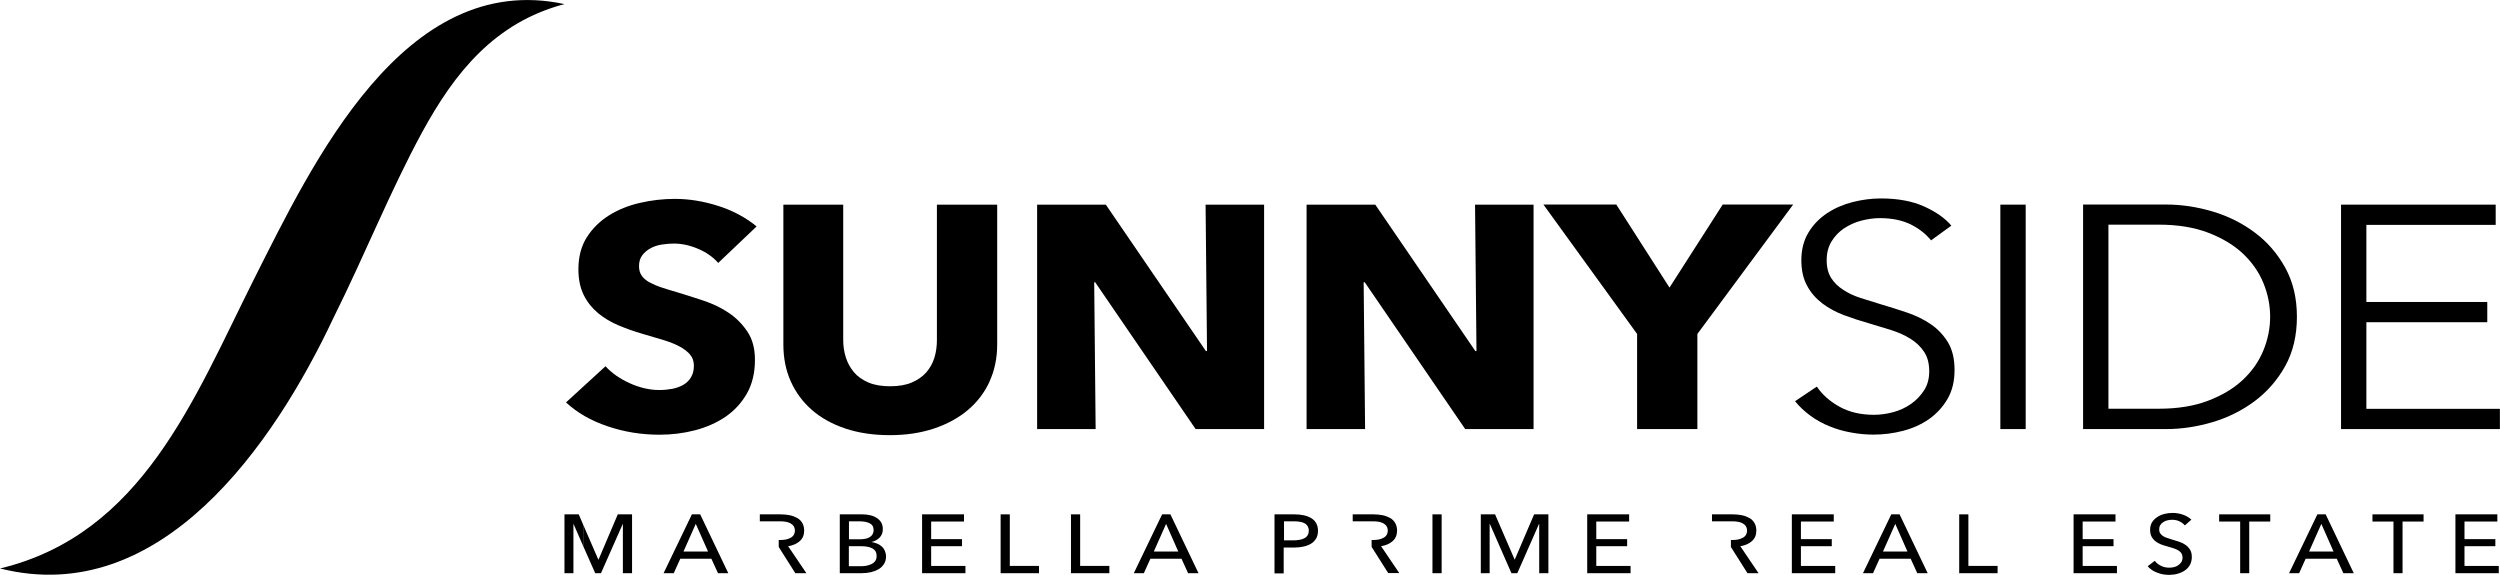 <?xml version="1.0" encoding="UTF-8"?><svg id="a" xmlns="http://www.w3.org/2000/svg" width="79.73mm" height="18.33mm" viewBox="0 0 225.99 51.96"><path d="m64.92,23.77c-.47-.54-1.08-.96-1.83-1.28s-1.48-.47-2.18-.47c-.36,0-.73.03-1.1.09-.37.06-.71.17-1,.33-.3.16-.55.37-.75.63s-.3.59-.3.99c0,.34.08.63.24.86.16.23.39.43.7.6.31.17.67.33,1.1.47.43.14.9.29,1.43.44.76.23,1.56.48,2.39.76.83.28,1.58.64,2.26,1.1.68.46,1.24,1.03,1.69,1.71.45.68.67,1.52.67,2.54,0,1.16-.24,2.17-.72,3.02-.48.85-1.12,1.55-1.93,2.11-.81.55-1.73.96-2.77,1.23-1.04.27-2.11.4-3.22.4-1.61,0-3.18-.25-4.68-.76-1.51-.51-2.76-1.23-3.76-2.16l3.57-3.27c.55.61,1.28,1.12,2.18,1.53s1.8.62,2.69.62c.4,0,.8-.04,1.18-.11.38-.08.72-.2,1-.37.29-.17.52-.4.69-.69.17-.29.25-.63.25-1.03s-.11-.71-.32-.97c-.21-.27-.52-.51-.91-.73-.39-.22-.88-.42-1.46-.6-.59-.18-1.25-.38-1.99-.59-.72-.21-1.43-.46-2.12-.75-.69-.29-1.3-.65-1.85-1.1-.54-.45-.98-.99-1.3-1.63s-.49-1.42-.49-2.34c0-1.13.25-2.09.76-2.9.51-.8,1.18-1.46,2.01-1.98.83-.52,1.76-.89,2.8-1.13,1.04-.24,2.09-.36,3.15-.36,1.27,0,2.58.21,3.9.63s2.49,1.04,3.49,1.86l-3.47,3.3Z" stroke-width="0"/><path d="m89.46,34.48c-.46,1-1.11,1.86-1.96,2.58-.85.72-1.88,1.28-3.07,1.68-1.2.4-2.53.6-4,.6s-2.83-.2-4.02-.6c-1.19-.4-2.2-.96-3.02-1.68-.83-.72-1.46-1.58-1.91-2.58-.45-1-.67-2.12-.67-3.34v-12.64h5.41v12.24c0,.55.08,1.08.24,1.58s.4.94.73,1.33.77.7,1.31.93c.54.23,1.19.34,1.96.34s1.42-.11,1.96-.34c.54-.23.98-.54,1.32-.93.34-.39.58-.84.73-1.33.15-.5.22-1.02.22-1.58v-12.24h5.45v12.64c0,1.22-.23,2.34-.69,3.34Z" stroke-width="0"/><path d="m108.08,38.79l-9.08-13.27h-.09l.13,13.27h-5.29v-20.29h6.21l9.05,13.24h.1l-.13-13.24h5.29v20.29h-6.18Z" stroke-width="0"/><path d="m132.45,38.79l-9.08-13.27h-.1l.13,13.27h-5.29v-20.29h6.21l9.05,13.24h.1l-.13-13.24h5.29v20.29h-6.18Z" stroke-width="0"/><path d="m153.44,30.19v8.6h-5.45v-8.6l-8.47-11.7h6.59l4.81,7.51,4.81-7.51h6.37l-8.66,11.7Z" stroke-width="0"/><path d="m174.59,21.76c-.49-.61-1.11-1.1-1.88-1.48-.77-.37-1.69-.56-2.77-.56-.55,0-1.11.08-1.69.23-.57.15-1.09.39-1.56.7-.47.32-.84.71-1.13,1.19-.29.48-.43,1.04-.43,1.69s.14,1.19.41,1.61c.27.42.64.78,1.1,1.07.45.3.97.54,1.56.73s1.19.38,1.83.57c.78.23,1.57.48,2.37.75s1.51.62,2.14,1.05c.63.43,1.15.98,1.55,1.63.4.66.6,1.5.6,2.51s-.21,1.89-.64,2.62c-.43.74-.99,1.34-1.67,1.82-.69.48-1.47.83-2.35,1.06-.88.23-1.77.34-2.66.34-.68,0-1.36-.06-2.04-.19-.68-.12-1.33-.31-1.94-.56-.62-.25-1.19-.56-1.72-.95s-1-.82-1.4-1.32l1.97-1.32c.49.73,1.17,1.33,2.05,1.82s1.92.73,3.11.73c.57,0,1.16-.08,1.75-.24.59-.16,1.13-.41,1.61-.75.48-.33.87-.75,1.18-1.23.31-.49.46-1.05.46-1.71,0-.71-.15-1.29-.46-1.76-.31-.47-.72-.86-1.23-1.18-.51-.32-1.09-.58-1.75-.79-.66-.21-1.35-.42-2.07-.63-.74-.21-1.48-.45-2.2-.72-.72-.27-1.37-.62-1.94-1.05s-1.04-.96-1.38-1.59c-.35-.63-.53-1.4-.53-2.32,0-.97.22-1.82.65-2.52.43-.71,1-1.29,1.7-1.75s1.48-.79,2.32-1,1.69-.32,2.52-.32c1.53,0,2.83.24,3.92.73,1.08.49,1.9,1.07,2.45,1.73l-1.82,1.32Z" stroke-width="0"/><path d="m183.12,38.79h-2.29v-20.29h2.29v20.29Z" stroke-width="0"/><path d="m188.31,18.49h7.49c1.4,0,2.81.21,4.22.63,1.41.42,2.69,1.06,3.82,1.91,1.14.85,2.05,1.91,2.75,3.18.7,1.27,1.05,2.75,1.05,4.43s-.35,3.18-1.05,4.44c-.7,1.26-1.62,2.32-2.75,3.17-1.14.85-2.41,1.49-3.82,1.91-1.41.42-2.82.63-4.22.63h-7.49v-20.29Zm2.29,18.46h4.56c1.7,0,3.18-.24,4.44-.72,1.26-.48,2.31-1.1,3.14-1.88.83-.77,1.45-1.66,1.86-2.65.41-.99.62-2.02.62-3.07s-.21-2.07-.62-3.07c-.41-.99-1.04-1.88-1.86-2.65s-1.88-1.4-3.14-1.88c-1.26-.48-2.75-.72-4.44-.72h-4.56v16.63Z" stroke-width="0"/><path d="m213.92,36.96h12.07v1.83h-14.36v-20.29h13.98v1.83h-11.69v6.97h10.93v1.83h-10.93v7.83Z" stroke-width="0"/><polygon points="52.31 46.5 51.02 46.5 51.02 51.82 51.83 51.82 51.83 47.37 51.84 47.37 52.71 49.36 52.71 47.43 52.31 46.5" stroke-width="0"/><polygon points="55.84 46.5 54.1 50.59 54.08 50.59 52.71 47.43 52.71 49.36 53.8 51.82 54.32 51.82 56.29 47.37 56.3 47.37 56.3 51.82 57.13 51.82 57.13 46.5 55.84 46.5" stroke-width="0"/><polygon points="63.29 46.5 62.54 46.5 59.98 51.82 60.9 51.82 61.49 50.51 62.44 50.51 62.44 49.86 61.78 49.86 62.89 47.36 64 49.86 62.44 49.86 62.44 50.51 64.3 50.51 64.9 51.82 65.83 51.82 63.29 46.5" stroke-width="0"/><path d="m71.25,49.38c.42-.07.77-.22,1.04-.46s.4-.56.4-.95c0-.27-.06-.5-.17-.69-.11-.19-.26-.34-.46-.45s-.42-.2-.67-.25c-.26-.05-.53-.08-.81-.08h-1.9v.63h1.84c.18,0,.35.01.51.04.16.03.3.07.42.14.12.07.22.15.29.26s.11.24.11.4-.04.29-.11.4-.17.2-.3.26c-.13.07-.27.12-.44.15s-.35.04-.54.04h-.07v.63l1.5,2.37h1l-1.65-2.44Z" stroke-width="0"/><path d="m75.9,46.5h2.04c.22,0,.45.02.67.07.22.04.42.12.6.23.18.1.32.24.43.41.11.17.16.38.16.64,0,.29-.09.54-.28.74-.19.2-.44.34-.75.41h0c.19.03.36.08.53.15.16.07.3.16.42.27.12.11.21.24.27.39.06.15.1.32.1.5,0,.26-.06.48-.18.67-.12.19-.28.35-.48.47-.2.12-.44.21-.71.28-.27.06-.56.09-.86.09h-1.95v-5.32Zm.83,2.25h1.08c.16,0,.3-.02.45-.05.14-.03.27-.08.37-.15.11-.07.19-.15.25-.26s.09-.23.09-.37c0-.29-.12-.49-.35-.61-.23-.12-.55-.18-.94-.18h-.94v1.62Zm0,2.44h1.04c.17,0,.35-.01.52-.04s.33-.08.48-.15c.14-.07.26-.16.34-.28.09-.12.13-.27.13-.45,0-.32-.12-.54-.36-.68-.24-.14-.58-.21-1.04-.21h-1.11v1.81Z" stroke-width="0"/><path d="m84.18,51.16h3.09v.66h-3.92v-5.32h3.79v.65h-2.97v1.59h2.79v.64h-2.79v1.77Z" stroke-width="0"/><path d="m91.28,51.16h2.64v.66h-3.47v-5.32h.83v4.66Z" stroke-width="0"/><path d="m97.64,51.16h2.64v.66h-3.47v-5.32h.83v4.66Z" stroke-width="0"/><path d="m103.41,51.82h-.92l2.56-5.32h.75l2.54,5.32h-.94l-.6-1.31h-2.81l-.59,1.31Zm.89-1.96h2.21l-1.1-2.5-1.11,2.5Z" stroke-width="0"/><path d="m115.22,46.5h1.8c.32,0,.61.03.87.09.26.06.48.15.67.27s.33.27.43.46c.1.19.15.41.15.67s-.05.49-.16.68c-.11.19-.26.35-.45.47s-.42.21-.69.27c-.26.06-.55.09-.86.09h-.94v2.34h-.83v-5.32Zm.83,2.35h.88c.2,0,.39-.02.56-.05.17-.03.32-.08.44-.15s.22-.16.28-.27c.07-.11.1-.25.1-.41s-.04-.29-.1-.4c-.07-.11-.16-.2-.28-.26-.12-.07-.26-.12-.43-.14-.17-.03-.35-.04-.54-.04h-.89v1.72Z" stroke-width="0"/><path d="m124.85,49.38c.42-.07.77-.22,1.04-.46.27-.24.4-.56.4-.95,0-.27-.06-.5-.17-.69-.11-.19-.26-.34-.46-.45s-.42-.2-.67-.25c-.26-.05-.53-.08-.81-.08h-1.9v.63h1.84c.18,0,.35.01.51.04.16.03.3.07.42.14.12.07.22.15.29.26.07.11.11.24.11.4s-.04.29-.11.4c-.07.11-.17.2-.3.26-.13.07-.27.12-.44.15-.17.03-.35.04-.54.04h-.07v.62l1.5,2.37h1l-1.65-2.44Z" stroke-width="0"/><path d="m130.32,51.82h-.83v-5.32h.83v5.32Z" stroke-width="0"/><path d="m136.91,50.59h.02l1.75-4.09h1.29v5.32h-.83v-4.45h-.02l-1.96,4.45h-.53l-1.95-4.45h-.02v4.45h-.8v-5.32h1.29l1.77,4.09Z" stroke-width="0"/><path d="m144.31,51.16h3.09v.66h-3.92v-5.32h3.79v.65h-2.97v1.59h2.79v.64h-2.79v1.77Z" stroke-width="0"/><path d="m157.33,49.38c.42-.07.77-.22,1.04-.46.27-.24.4-.56.4-.95,0-.27-.06-.5-.17-.69-.11-.19-.26-.34-.46-.45s-.42-.2-.67-.25c-.26-.05-.53-.08-.81-.08h-1.9v.63s.83,0,.83,0h1.01c.18,0,.35.01.51.04.16.03.3.07.42.14.12.07.22.15.29.26.07.11.11.24.11.4s-.04.29-.11.4c-.07.11-.17.2-.3.26-.13.07-.27.12-.44.15-.17.03-.35.04-.54.04h-.07v.63l1.5,2.37h1l-1.65-2.44Z" stroke-width="0"/><path d="m162.81,51.16h3.09v.66h-3.92v-5.32h3.79v.65h-2.97v1.59h2.79v.64h-2.79v1.77Z" stroke-width="0"/><path d="m169.33,51.82h-.92l2.56-5.32h.75l2.54,5.32h-.94l-.6-1.31h-2.81l-.59,1.31Zm.89-1.96h2.21l-1.1-2.5-1.11,2.5Z" stroke-width="0"/><path d="m177.94,51.16h2.64v.66h-3.47v-5.32h.83v4.66Z" stroke-width="0"/><path d="m188.28,51.16h3.09v.66h-3.92v-5.32h3.79v.65h-2.97v1.59h2.79v.64h-2.79v1.77Z" stroke-width="0"/><path d="m197.5,47.49c-.12-.15-.28-.26-.48-.36s-.43-.14-.68-.14c-.13,0-.27.02-.41.05-.14.03-.26.09-.37.16-.11.07-.2.16-.27.27s-.1.24-.1.39.03.27.1.36c.06.1.15.18.26.25.11.07.24.13.38.17.15.05.31.1.47.15.2.06.4.12.61.19.21.07.39.16.56.28s.3.26.41.43c.1.17.16.39.16.66s-.06.51-.17.72c-.11.2-.27.37-.46.5s-.41.23-.66.3c-.25.07-.5.1-.76.1-.37,0-.73-.06-1.08-.2-.35-.13-.64-.32-.86-.58l.64-.49c.14.19.33.34.56.45.23.12.49.17.76.17.14,0,.28-.02.42-.05s.27-.09.38-.17c.11-.08.21-.17.28-.28.07-.11.11-.25.11-.41s-.04-.29-.11-.4c-.07-.11-.18-.2-.3-.27-.13-.07-.28-.14-.45-.19-.17-.05-.35-.11-.54-.16-.19-.05-.38-.11-.56-.18s-.35-.17-.49-.28c-.14-.11-.26-.25-.35-.42-.09-.17-.13-.37-.13-.62,0-.27.06-.49.18-.68.12-.19.28-.35.47-.47.19-.13.41-.22.65-.28.24-.06.49-.09.73-.09.34,0,.67.06.97.17.3.11.54.26.73.44l-.58.51Z" stroke-width="0"/><path d="m203.34,51.82h-.83v-4.67h-1.9v-.65h4.62v.65h-1.9v4.67Z" stroke-width="0"/><path d="m207.85,51.82h-.92l2.56-5.32h.75l2.54,5.32h-.94l-.6-1.31h-2.81l-.59,1.31Zm.89-1.96h2.21l-1.1-2.5-1.11,2.5Z" stroke-width="0"/><path d="m217.2,51.82h-.83v-4.67h-1.9v-.65h4.62v.65h-1.9v4.67Z" stroke-width="0"/><path d="m222.8,51.16h3.09v.66h-3.92v-5.32h3.79v.65h-2.97v1.59h2.79v.64h-2.79v1.77Z" stroke-width="0"/><path d="m0,51.39c12.84-3.09,17.51-15.3,22.95-26.15C28.2,14.85,36.48-2.76,51.02.37c-6.32,1.67-9.93,6.2-12.87,11.59-2.85,5.24-5.16,11.05-8.03,16.81-5.35,11.36-15.59,26.29-30.13,22.62h0Z" stroke-width="0"/></svg>